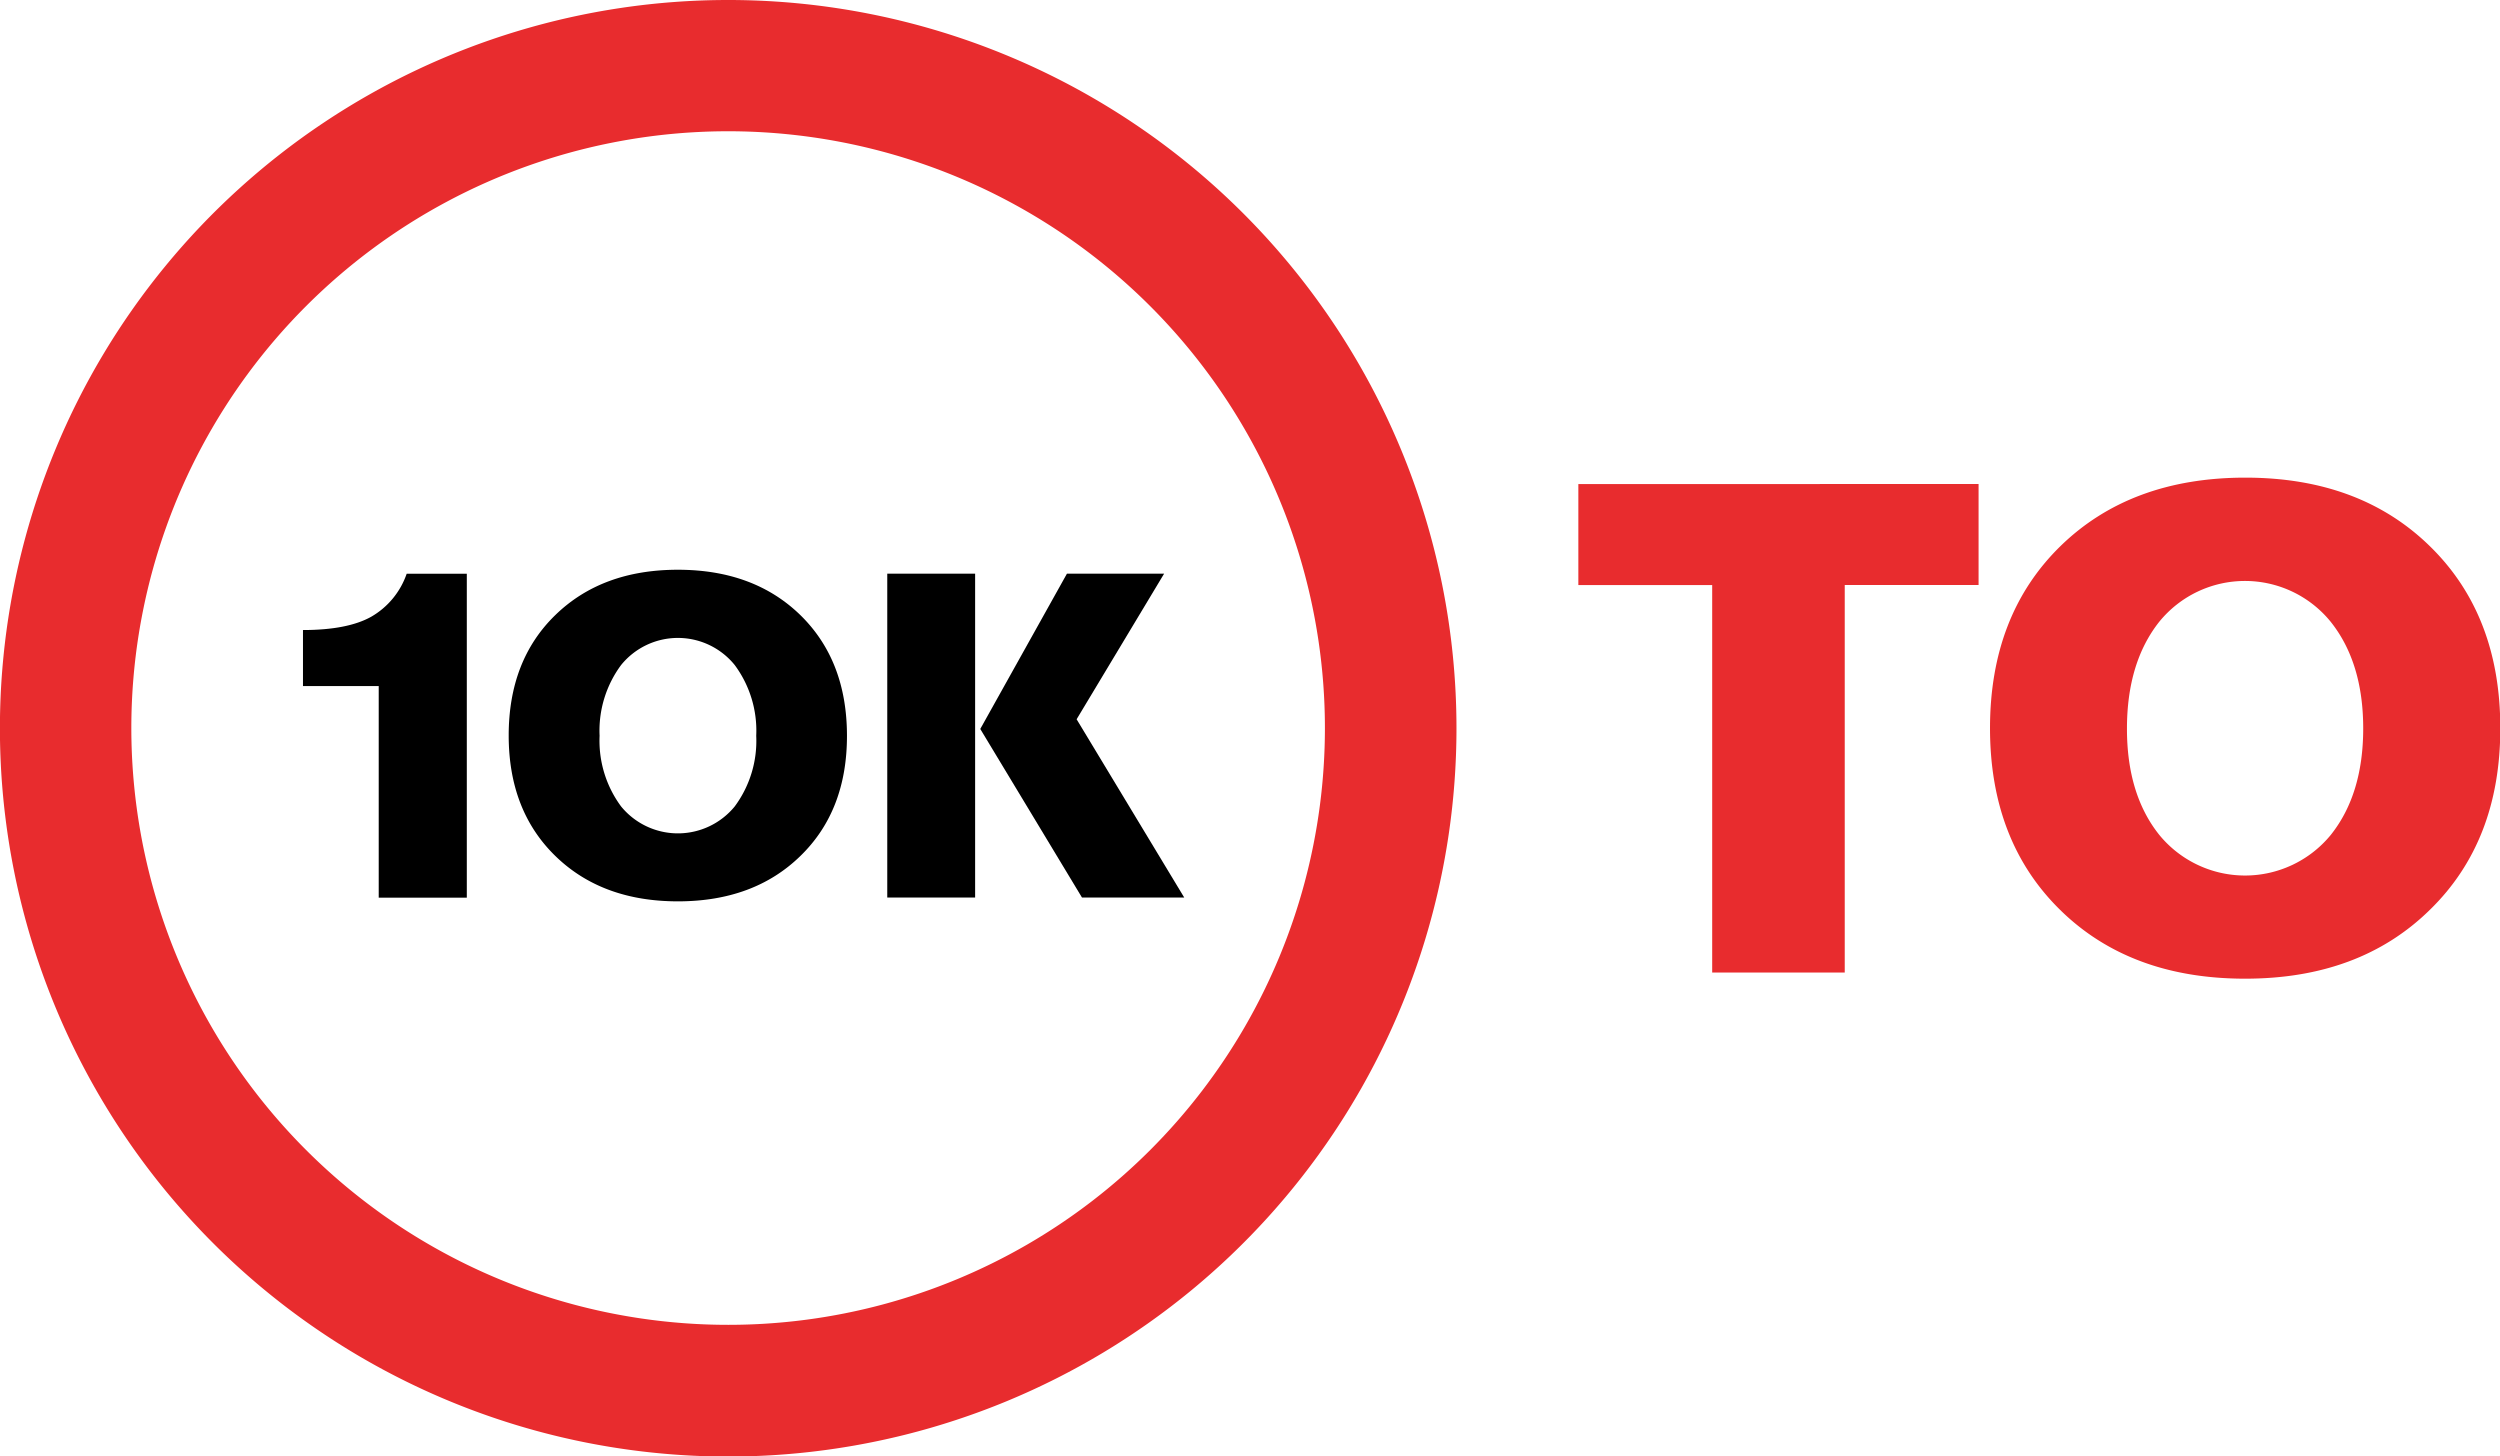 <svg xmlns="http://www.w3.org/2000/svg" id="Layer_1" data-name="Layer 1" viewBox="0 0 330.06 192.29"><defs><style>.cls-1{fill:#e82c2e;}.cls-2{fill:#000;}</style></defs><path class="cls-1" d="M96.14,0a96.15,96.15,0,1,0,96.15,96.14A96.15,96.15,0,0,0,96.14,0Zm0,174.91a78.79,78.79,0,1,1,78.78-78.79A78.77,78.77,0,0,1,96.16,174.91Z"></path><path class="cls-2" d="M53.69,75.75h7.94v42.76H50V90.58h-10v-7.4c3.92,0,6.93-.59,9-1.75A10.48,10.48,0,0,0,53.69,75.75Z"></path><path class="cls-2" d="M105.68,113q-6.14,6-16.18,6t-16.19-6q-6.15-6-6.15-15.9T73.3,81.22q6.15-6,16.19-6t16.19,6q6.13,6,6.14,15.9T105.68,113ZM82,106.47a9.69,9.69,0,0,0,15,0,14.52,14.52,0,0,0,2.84-9.33A14.55,14.55,0,0,0,97,87.8a9.65,9.65,0,0,0-15,0,14.55,14.55,0,0,0-2.84,9.34A14.58,14.58,0,0,0,82,106.47Z"></path><path class="cls-2" d="M117.14,118.5V75.74h11.6V118.5Zm25-23.54,14.21,23.54h-13.5L129.42,96.24l11.44-20.5h12.83Z"></path><path class="cls-1" d="M261.22,63.9V77.23H243.55V128.4H226.05V77.24H208.38V63.91Z"></path><path class="cls-1" d="M320.79,120.13q-9.26,9.09-24.41,9.08T272,120.14q-9.27-9.09-9.27-24t9.26-24q9.27-9.07,24.42-9.08t24.42,9.08q9.27,9.07,9.27,24T320.79,120.13Zm-35.7-9.89a14.63,14.63,0,0,0,22.62,0Q312,104.87,312,96.17T307.7,82.08a14.58,14.58,0,0,0-22.62,0q-4.26,5.37-4.27,14.09T285.09,110.24Z"></path></svg>